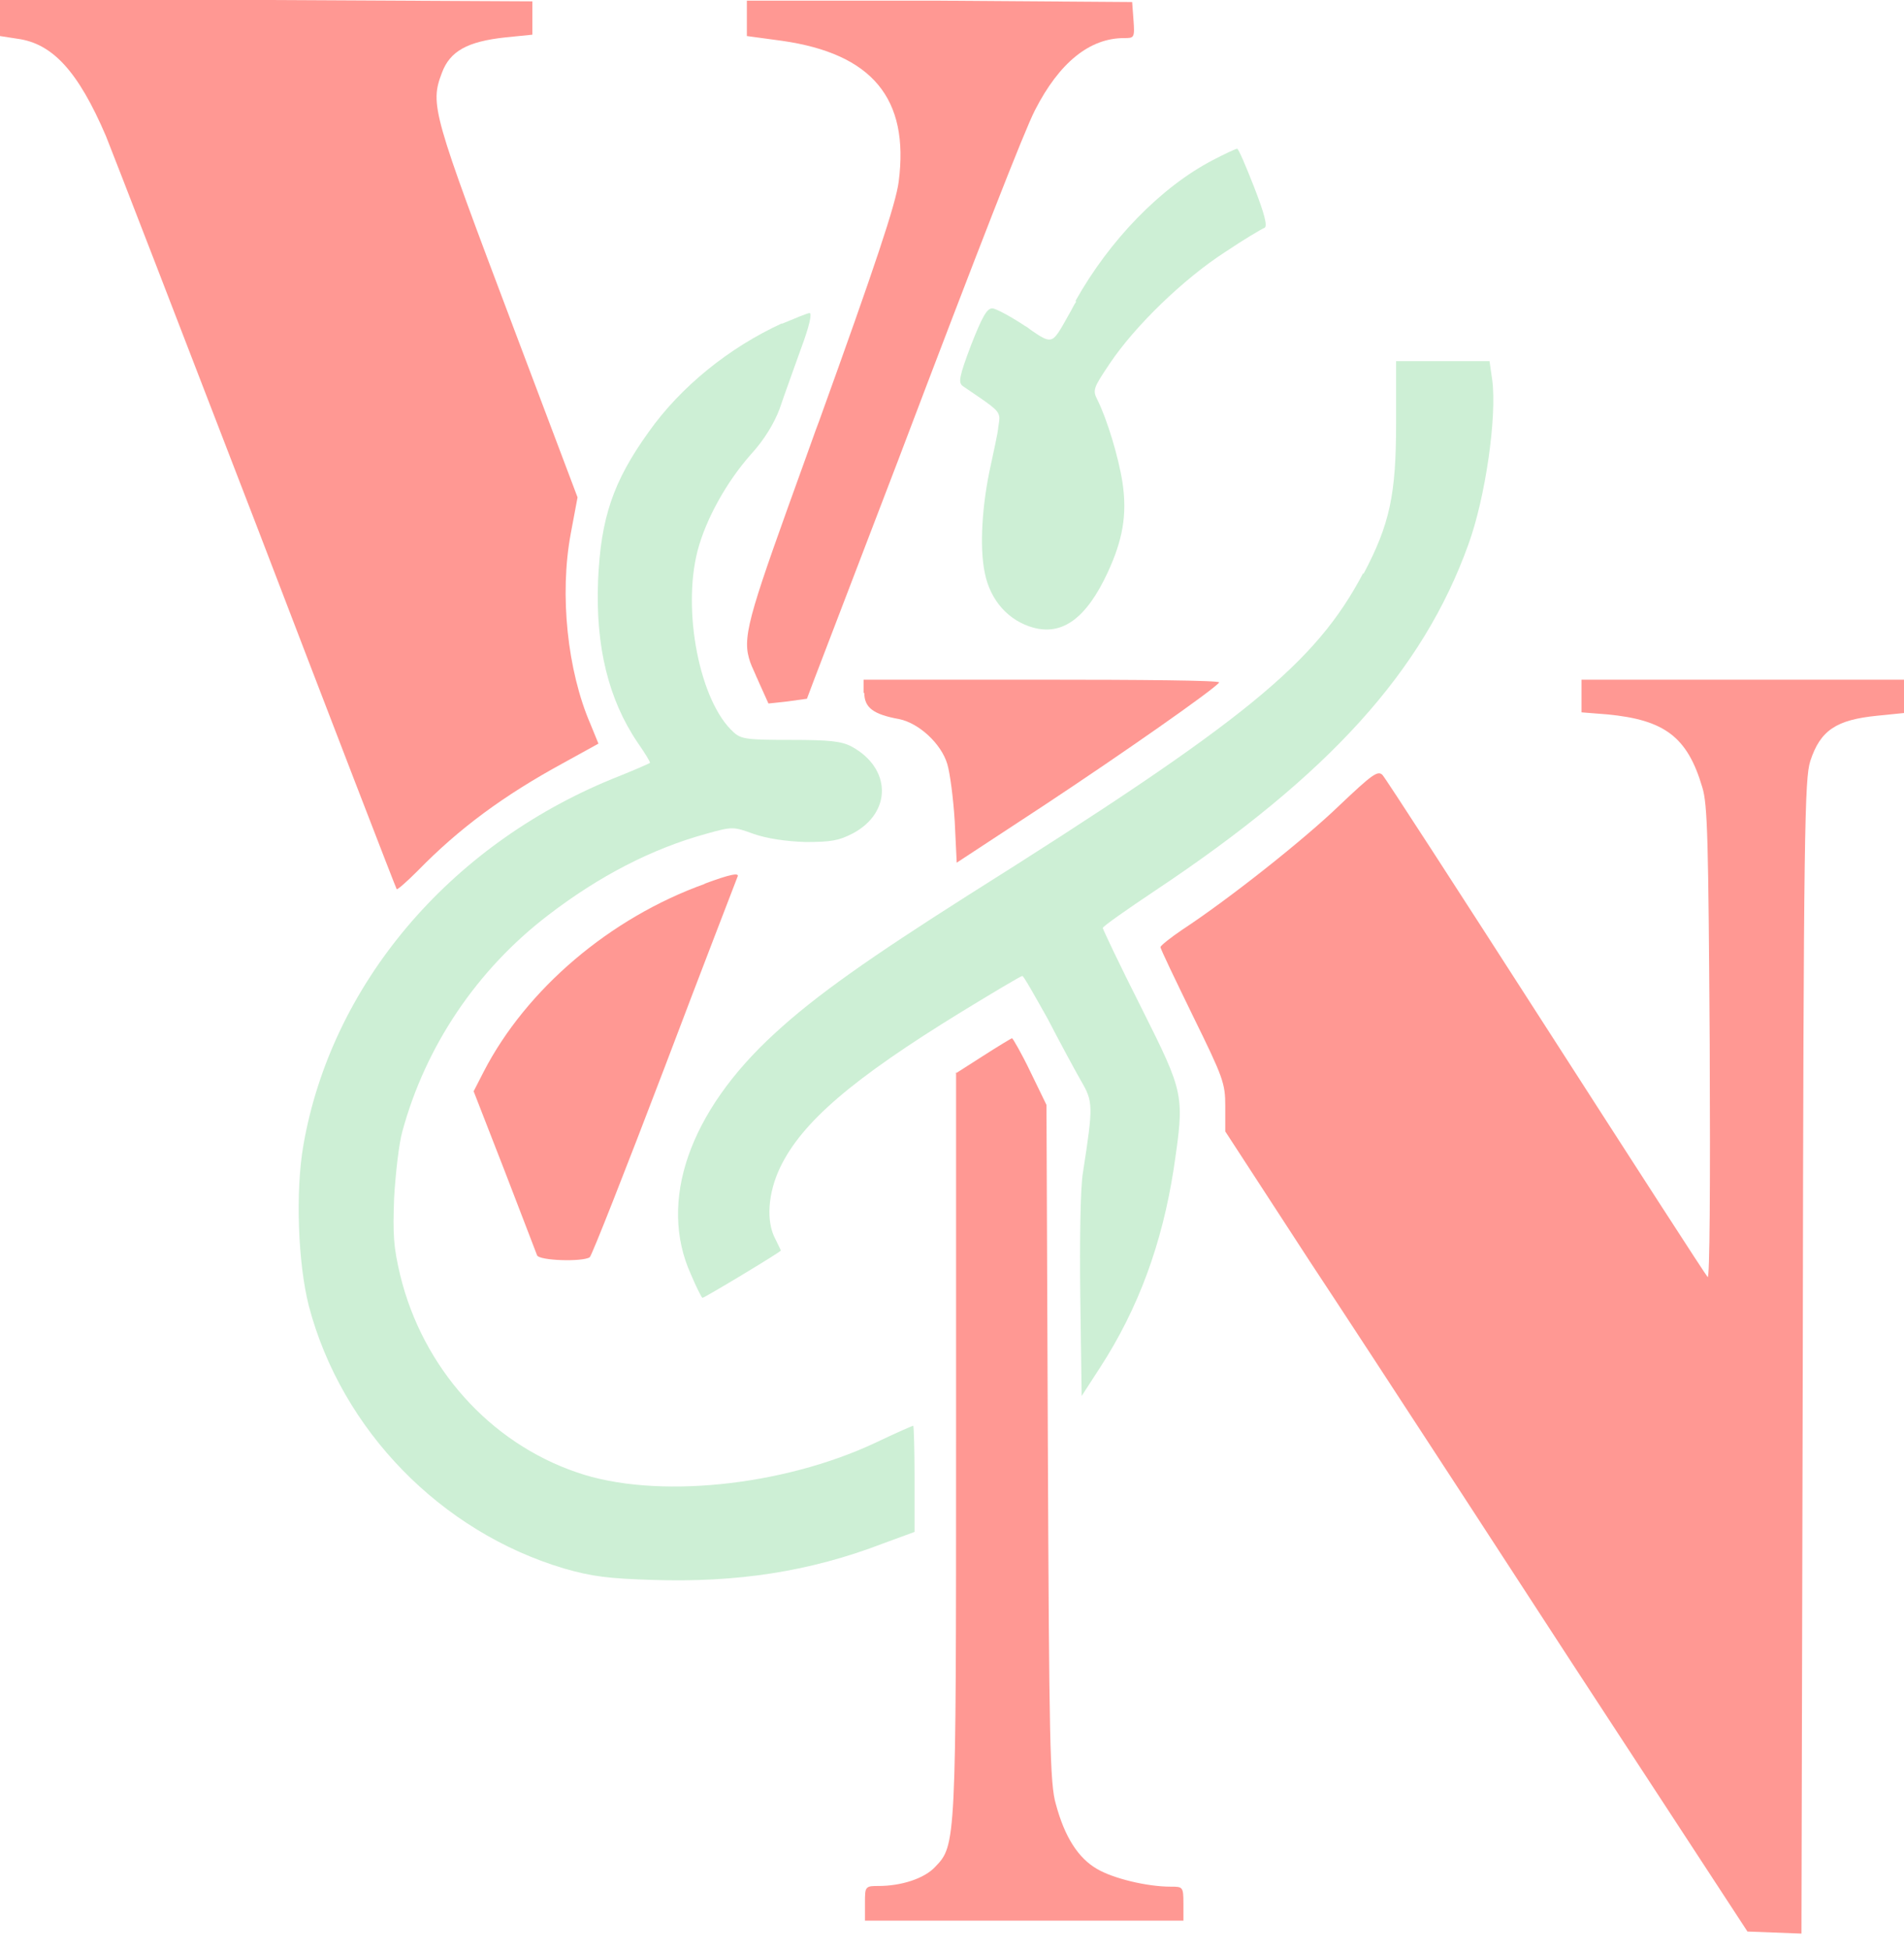 <?xml version="1.0" encoding="utf-8"?>
<svg xmlns="http://www.w3.org/2000/svg" fill="none" height="100%" overflow="visible" preserveAspectRatio="none" style="display: block;" viewBox="0 0 42 43" width="100%">
<g id="Logo">
<g id="Ampersand">
<path d="M17.255 7.129C16.081 7.666 15.013 8.531 14.306 9.531C13.524 10.62 13.253 11.425 13.193 12.798C13.133 14.245 13.418 15.423 14.065 16.378C14.231 16.617 14.351 16.811 14.336 16.826C14.321 16.841 13.945 17.005 13.494 17.184C9.898 18.66 7.31 21.719 6.693 25.254C6.513 26.284 6.573 27.865 6.813 28.805C7.536 31.549 9.732 33.787 12.441 34.593C13.057 34.772 13.434 34.816 14.396 34.846C16.247 34.906 17.857 34.667 19.482 34.041L20.174 33.787V32.608C20.174 31.967 20.159 31.445 20.144 31.445C20.129 31.445 19.753 31.609 19.316 31.818C17.255 32.788 14.441 33.071 12.726 32.474C10.8 31.818 9.326 30.162 8.83 28.133C8.679 27.507 8.664 27.223 8.694 26.418C8.724 25.896 8.799 25.224 8.875 24.956C9.386 23.076 10.515 21.39 12.095 20.182C13.223 19.317 14.381 18.72 15.57 18.392C16.157 18.228 16.172 18.228 16.623 18.392C16.924 18.496 17.33 18.556 17.767 18.571C18.338 18.571 18.504 18.541 18.82 18.377C19.677 17.915 19.662 16.945 18.79 16.468C18.564 16.348 18.308 16.319 17.451 16.319C16.488 16.319 16.352 16.303 16.187 16.154C15.434 15.483 15.043 13.469 15.389 12.142C15.57 11.455 16.021 10.635 16.563 10.023C16.864 9.695 17.075 9.337 17.195 9.024C17.285 8.755 17.496 8.173 17.661 7.711C17.857 7.189 17.917 6.905 17.857 6.905C17.812 6.905 17.526 7.025 17.24 7.144L17.255 7.129Z" fill="#CDEFD5"/>
<path d="M23.724 6.637C24.476 5.294 25.605 4.131 26.748 3.534C27.004 3.4 27.26 3.28 27.29 3.28C27.32 3.28 27.485 3.668 27.666 4.131C27.892 4.713 27.967 4.996 27.892 5.026C27.846 5.041 27.44 5.279 27.019 5.563C26.116 6.145 25.033 7.189 24.476 8.024C24.115 8.561 24.1 8.606 24.206 8.815C24.416 9.233 24.672 10.068 24.762 10.65C24.867 11.366 24.762 11.918 24.431 12.634C23.965 13.633 23.438 14.021 22.791 13.842C22.25 13.693 21.843 13.245 21.723 12.634C21.603 12.067 21.663 11.112 21.858 10.247C21.919 9.949 22.009 9.576 22.024 9.397C22.039 9.307 22.054 9.233 22.039 9.173C22.009 9.024 21.828 8.919 21.241 8.517C21.136 8.442 21.151 8.323 21.422 7.607C21.663 6.995 21.768 6.801 21.888 6.801C21.964 6.801 22.295 6.98 22.611 7.189C22.671 7.219 22.716 7.264 22.761 7.293C22.957 7.428 23.077 7.502 23.167 7.487C23.288 7.472 23.378 7.293 23.604 6.891C23.649 6.816 23.679 6.741 23.739 6.652L23.724 6.637Z" fill="#CDEFD5"/>
<path d="M30.074 12.664C30.66 11.56 30.796 10.903 30.796 9.337V7.965H32.857L32.917 8.382C33.023 9.188 32.767 10.978 32.391 12.007C31.383 14.812 29.306 17.094 25.5 19.63C24.853 20.063 24.341 20.421 24.326 20.466C24.326 20.495 24.702 21.286 25.169 22.211C26.132 24.135 26.132 24.135 25.891 25.776C25.635 27.432 25.109 28.864 24.266 30.162L23.86 30.789L23.83 28.611C23.815 27.402 23.83 26.179 23.89 25.851C24.116 24.389 24.116 24.299 23.845 23.837C23.709 23.598 23.378 22.987 23.108 22.465C22.822 21.957 22.581 21.525 22.551 21.525C22.521 21.525 21.919 21.883 21.212 22.315C18.805 23.792 17.691 24.747 17.21 25.746C16.939 26.313 16.894 26.94 17.104 27.328C17.165 27.447 17.225 27.581 17.225 27.581C17.225 27.611 15.54 28.625 15.495 28.625C15.479 28.625 15.359 28.387 15.239 28.103C14.517 26.507 15.194 24.523 17.089 22.793C17.992 21.957 19.211 21.107 21.347 19.75C27.486 15.886 29.02 14.633 30.074 12.634V12.664Z" fill="#CDEFD5"/>
</g>
<g id="VN">
<path d="M34.886 15.726V14.991H42V15.726L41.405 15.786C40.512 15.876 40.154 16.101 39.931 16.791C39.812 17.181 39.782 18.187 39.767 29.936L39.738 42.646L38.547 42.601L34.663 36.659C33.874 35.444 33.011 34.123 32.192 32.862C30.823 30.762 29.558 28.826 28.903 27.836L27.028 24.954V24.399C27.028 23.889 26.983 23.769 26.313 22.404C25.926 21.608 25.599 20.933 25.599 20.888C25.599 20.858 25.822 20.678 26.09 20.498C27.117 19.823 28.784 18.502 29.558 17.752C30.257 17.091 30.391 16.986 30.495 17.091C30.555 17.151 32.177 19.657 34.097 22.644C36.017 25.63 37.624 28.121 37.669 28.166C37.714 28.211 37.729 26.215 37.714 23.019C37.684 18.532 37.669 17.737 37.55 17.362C37.222 16.251 36.717 15.876 35.452 15.756L34.886 15.711V15.726Z" fill="#FF9893"/>
<path d="M0 0.795L0.387 0.855C1.161 0.96 1.726 1.576 2.337 3.001C2.5 3.406 4.004 7.293 5.685 11.659C7.352 16.011 8.736 19.597 8.751 19.612C8.766 19.627 8.974 19.447 9.213 19.207C10.135 18.262 11.118 17.542 12.412 16.836L13.201 16.401L13.023 15.966C12.517 14.796 12.338 13.115 12.591 11.764L12.74 10.969L11.341 7.263C9.54 2.491 9.48 2.311 9.748 1.606C9.927 1.125 10.314 0.915 11.147 0.825L11.743 0.765V0.03L5.879 0H0V0.795Z" fill="#FF9893"/>
<path d="M16.475 0.795L17.249 0.9C19.244 1.185 20.062 2.176 19.824 4.007C19.764 4.487 19.303 5.867 18.068 9.289C17.964 9.559 17.874 9.829 17.785 10.069C16.594 13.37 16.371 13.985 16.52 14.511C16.55 14.63 16.609 14.751 16.669 14.886C16.684 14.931 16.713 14.976 16.728 15.021L16.951 15.516L17.368 15.471C17.591 15.441 17.8 15.411 17.8 15.411C17.8 15.396 18.708 13.04 19.809 10.159C21.595 5.447 22.602 2.871 22.83 2.431C23.366 1.381 24.036 0.84 24.795 0.84C25.018 0.84 25.033 0.84 25.003 0.435L24.974 0.045L20.732 0.015H16.475V0.81V0.795Z" fill="#FF9893"/>
<path d="M19.065 15.276C19.065 15.606 19.259 15.756 19.839 15.861C20.271 15.951 20.762 16.401 20.896 16.851C20.956 17.047 21.03 17.617 21.06 18.112L21.104 19.027L23.024 17.767C24.751 16.626 26.79 15.201 26.894 15.051C26.909 15.006 25.152 14.991 22.994 14.991H19.05V15.291L19.065 15.276Z" fill="#FF9893"/>
<path d="M15.553 19.492C13.454 20.243 11.609 21.818 10.671 23.634L10.448 24.069L11.132 25.825C11.505 26.8 11.832 27.64 11.847 27.686C11.892 27.805 12.844 27.835 13.008 27.73C13.052 27.701 13.796 25.81 14.66 23.544C15.523 21.263 16.252 19.387 16.267 19.342C16.327 19.237 16.103 19.282 15.538 19.492H15.553Z" fill="#FF9893"/>
<path d="M21.075 23.679L21.685 23.289C22.012 23.079 22.31 22.899 22.325 22.899C22.34 22.899 22.533 23.229 22.727 23.634L23.084 24.369L23.114 31.827C23.143 38.4 23.158 39.345 23.292 39.795C23.486 40.515 23.783 40.98 24.2 41.221C24.557 41.431 25.301 41.611 25.822 41.611C26.09 41.611 26.105 41.611 26.105 41.986V42.361H19.08V41.986C19.08 41.776 19.08 41.686 19.125 41.641C19.17 41.596 19.244 41.596 19.378 41.596C19.884 41.596 20.39 41.431 20.628 41.176C21.09 40.695 21.09 40.68 21.09 31.797V23.649L21.075 23.679Z" fill="#FF9893"/>
</g>
</g>
</svg>